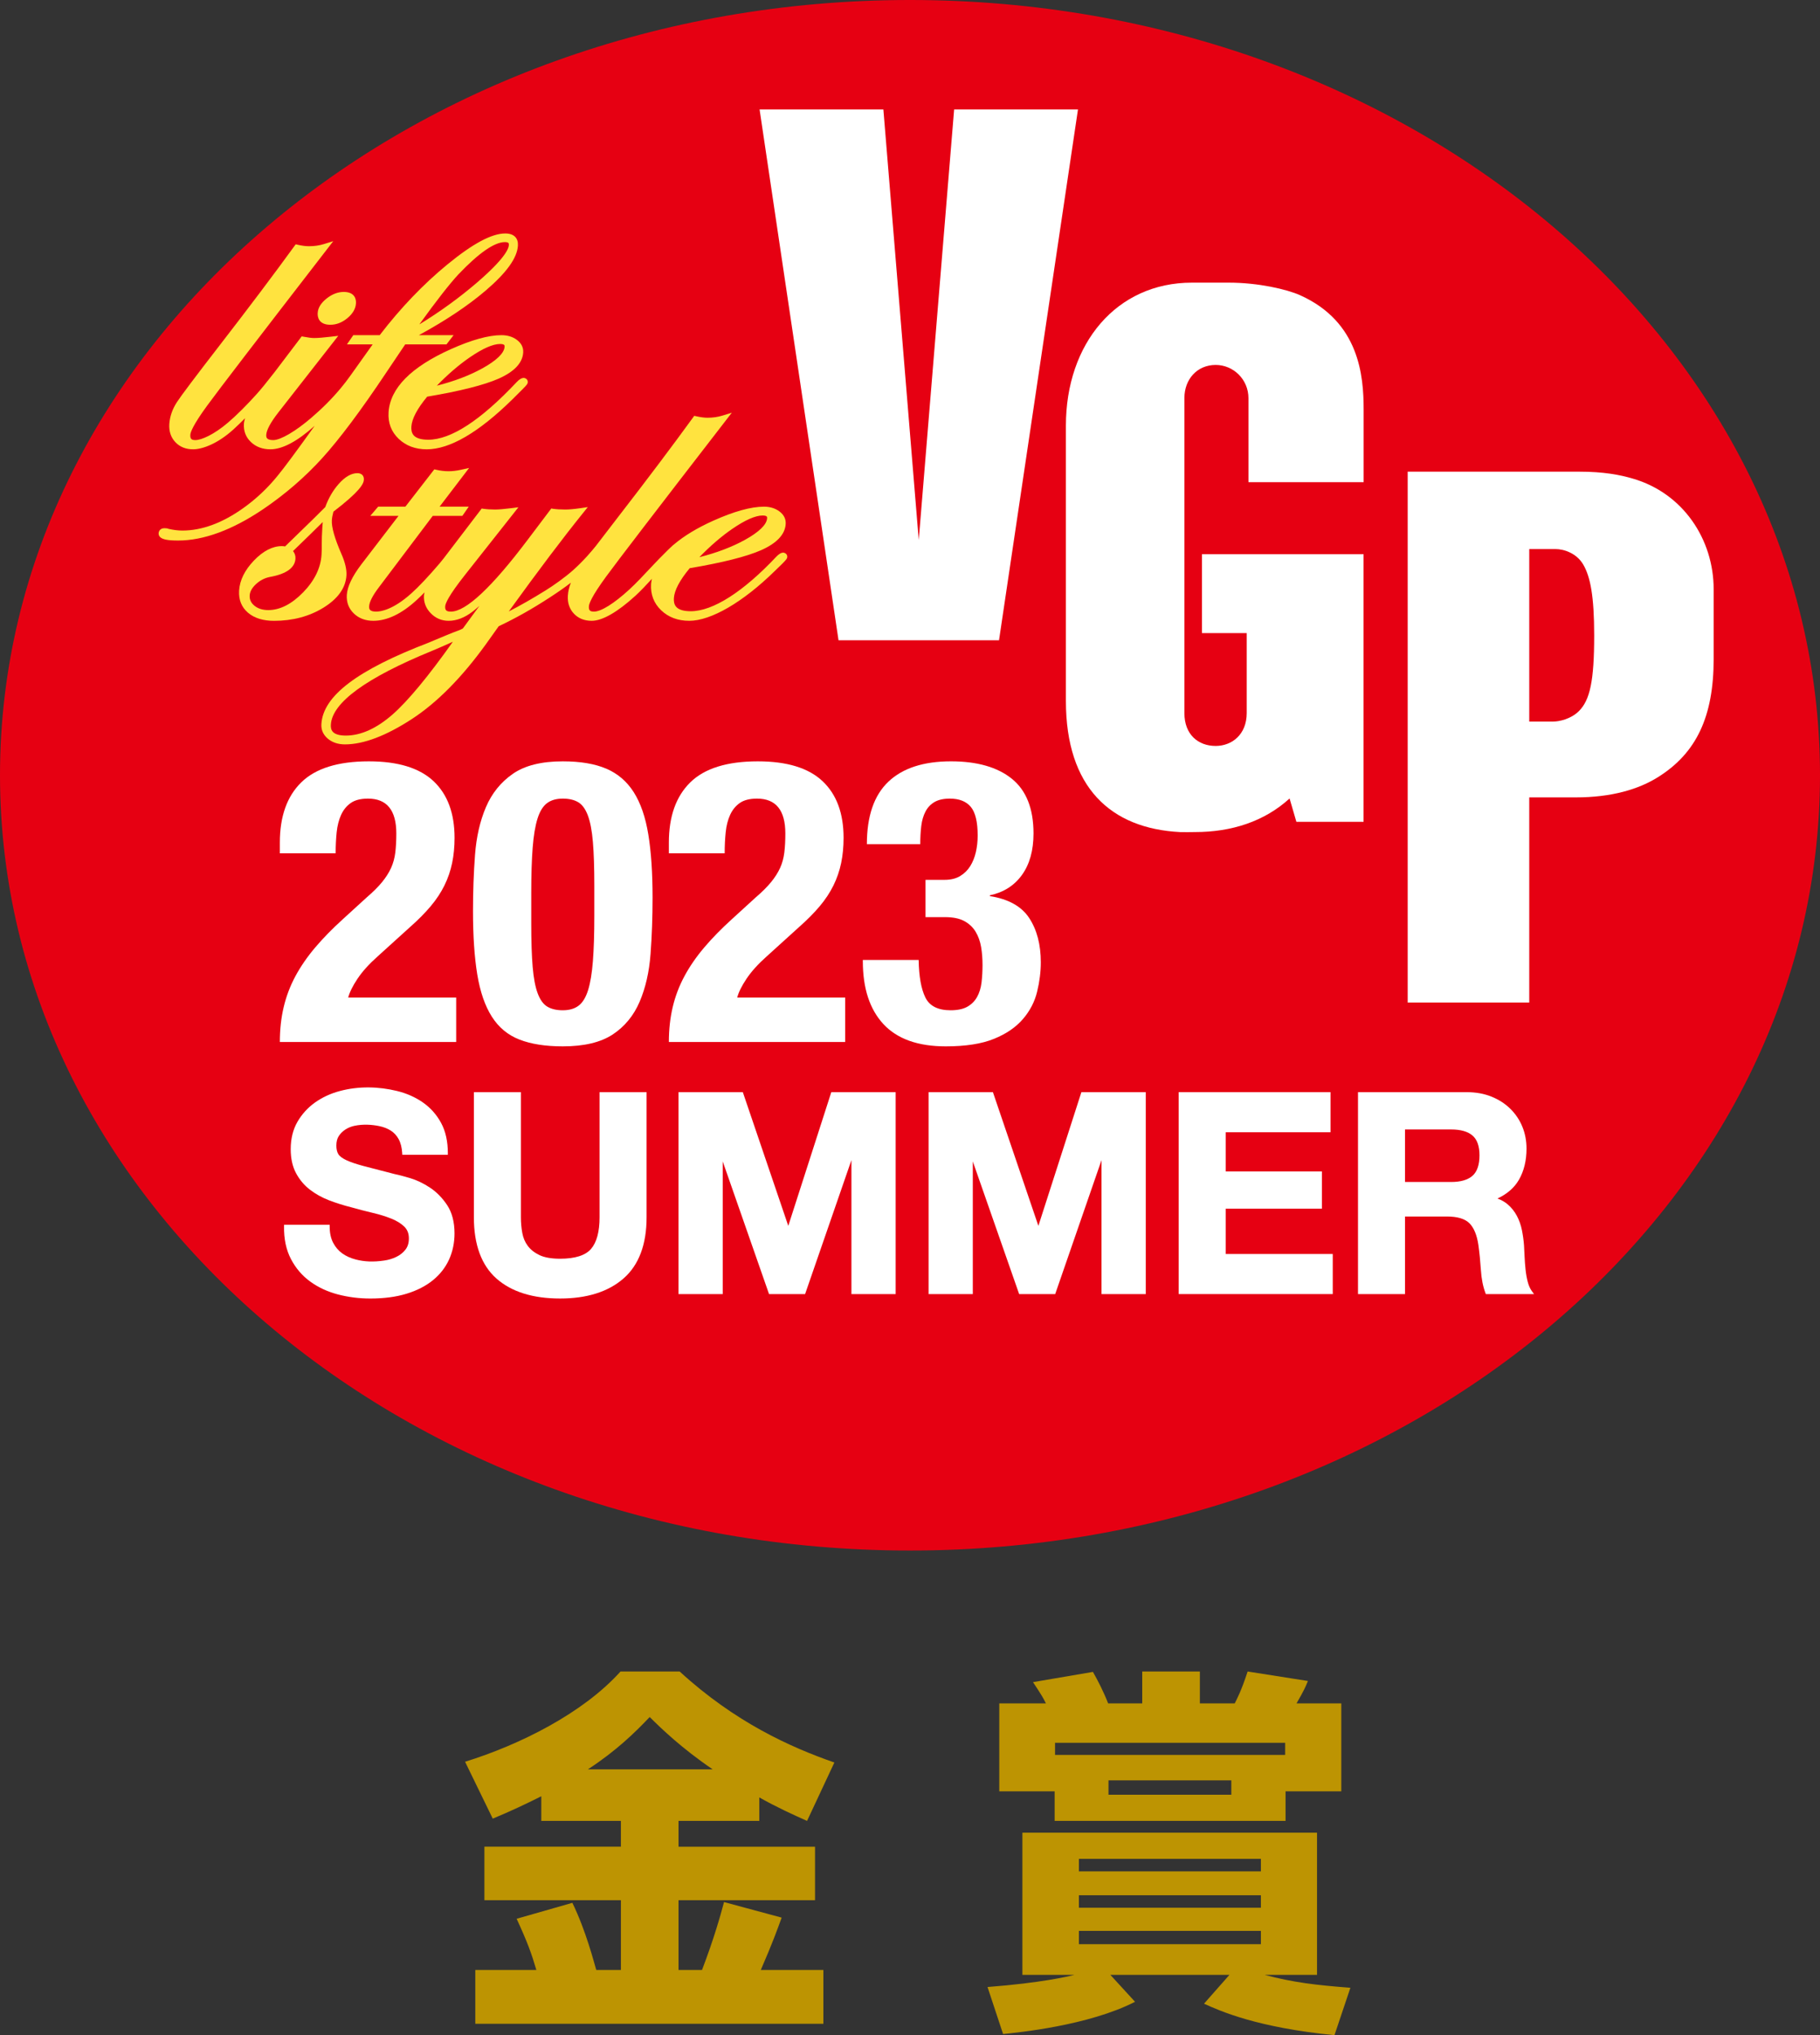 <?xml version="1.0" encoding="utf-8"?>
<!-- Generator: Adobe Illustrator 16.0.3, SVG Export Plug-In . SVG Version: 6.00 Build 0)  -->
<!DOCTYPE svg PUBLIC "-//W3C//DTD SVG 1.1//EN" "http://www.w3.org/Graphics/SVG/1.1/DTD/svg11.dtd">
<svg version="1.1" id="_レイヤー_1" xmlns="http://www.w3.org/2000/svg" xmlns:xlink="http://www.w3.org/1999/xlink" x="0px"
	 y="0px" width="595.281px" height="665.58px" viewBox="0 0 595.281 665.58" style="enable-background:new 0 0 595.281 665.58;"
	 xml:space="preserve">
<rect x="0" y="0" width="595.281" height="665.58" fill="#333333" stroke="none"/>
<g>
	<path style="fill:#E60012;" d="M595.281,253.512c0,140.033-133.271,253.57-297.653,253.57C133.253,507.083,0,393.546,0,253.512
		C0,113.524,133.253-0.001,297.628-0.001C462.01-0.001,595.281,113.524,595.281,253.512"/>
	<path style="fill:#FFFFFF;" d="M500.185,235.993v-56.431h8.522c2.992,0,6.995,1.451,9.106,5.021c2.378,4.031,3.608,10.457,3.608,23.212
		c0,14.906-1.367,21.163-5.021,24.792c-2.613,2.563-6.357,3.406-8.561,3.406H500.185z M542.424,254.072
		c12.403-7.815,18.077-19.689,18.077-38.588v-22.758c0-16.376-10.042-31.43-26.395-36.187c-4.231-1.252-9.586-2.286-17.554-2.286
		h-56.131v173.619h39.763v-67.091h15.206C527.042,260.781,535.983,258.157,542.424,254.072"/>
	<polygon style="fill:#FFFFFF;" points="312.075,35.793 300.5,176.614 288.933,35.793 248.441,35.793 274.264,209.394 326.756,209.394 
		352.582,35.793 	"/>
	<path style="fill:#FFFFFF;" d="M397.616,119.348c5.787,0,10.725,4.726,10.725,10.882v27.456h37.674v-23.759
		c0-11.036-1.405-28.641-20.721-37.349c-4.405-1.986-13.809-4.142-23.364-4.142h-12.084c-24.693,0-41.213,19.927-41.213,46.768
		v90.018c0,28.302,14.644,41.777,37.453,42.909c1.185,0.052,3.547-0.015,4.808-0.015c11.872,0,22.627-3.434,30.898-10.987
		l2.226,7.64h21.974v-87.511h-52.856v25.794h14.636v26.165c0,7.003-4.854,10.736-10.154,10.736c-5.735,0-10.224-3.727-10.224-10.729
		V130.167C387.392,123.999,391.584,119.348,397.616,119.348"/>
	<path style="fill:#FFFFFF;" d="M91.531,340.772c0-4.062,0.417-7.866,1.257-11.413c0.839-3.541,2.115-6.91,3.834-10.109
		c1.722-3.194,3.885-6.333,6.482-9.401c2.602-3.063,5.625-6.154,9.065-9.267l7.669-6.999c2.116-1.817,3.815-3.5,5.095-5.057
		c1.274-1.556,2.267-3.111,2.974-4.666c0.705-1.555,1.168-3.243,1.39-5.057c0.216-1.812,0.33-3.889,0.33-6.221
		c0-7.604-3.089-11.406-9.261-11.406c-2.379,0-4.253,0.475-5.619,1.422c-1.369,0.953-2.427,2.252-3.177,3.889
		c-0.746,1.646-1.232,3.547-1.455,5.706c-0.218,2.161-0.331,4.453-0.331,6.872H91.531v-3.501c0-8.555,2.333-15.123,7.012-19.705
		c4.675-4.58,12.035-6.872,22.09-6.872c9.526,0,16.577,2.163,21.167,6.482c4.58,4.322,6.876,10.501,6.876,18.539
		c0,2.936-0.262,5.682-0.794,8.23c-0.529,2.55-1.365,4.988-2.512,7.325c-1.147,2.334-2.646,4.601-4.497,6.806
		c-1.854,2.201-4.102,4.472-6.747,6.806l-10.586,9.589c-2.818,2.509-5.028,4.953-6.61,7.328c-1.588,2.379-2.602,4.43-3.042,6.16
		h35.319v14.52H91.531z"/>
	<path style="fill:#FFFFFF;" d="M155.368,279.582c0.442-5.875,1.633-11.084,3.574-15.622c1.937-4.534,4.872-8.165,8.795-10.888
		c3.925-2.724,9.369-4.083,16.334-4.083c5.737,0,10.476,0.796,14.223,2.398c3.749,1.599,6.747,4.17,8.999,7.711
		c2.247,3.548,3.834,8.148,4.755,13.807c0.931,5.663,1.392,12.554,1.392,20.678c0,6.396-0.22,12.53-0.661,18.409
		c-0.439,5.877-1.633,11.084-3.57,15.618c-1.94,4.538-4.876,8.104-8.799,10.701c-3.925,2.59-9.369,3.889-16.338,3.889
		c-5.64,0-10.36-0.736-14.148-2.21c-3.794-1.466-6.813-3.972-9.065-7.515c-2.246-3.543-3.833-8.148-4.758-13.809
		c-0.927-5.659-1.392-12.554-1.392-20.679C154.707,291.594,154.927,285.459,155.368,279.582 M174.22,316.204
		c0.308,3.674,0.86,6.568,1.654,8.684c0.793,2.119,1.851,3.566,3.173,4.345s2.999,1.166,5.024,1.166
		c2.119,0,3.838-0.494,5.161-1.489c1.322-0.995,2.36-2.68,3.107-5.055c0.75-2.381,1.279-5.555,1.587-9.528
		c0.31-3.975,0.462-8.902,0.462-14.781v-9.98c0-5.79-0.152-10.523-0.462-14.194c-0.308-3.674-0.856-6.568-1.65-8.688
		c-0.797-2.115-1.855-3.562-3.177-4.34c-1.322-0.781-2.999-1.166-5.028-1.166c-2.115,0-3.833,0.497-5.157,1.488
		c-1.322,0.993-2.36,2.68-3.106,5.057c-0.75,2.379-1.28,5.553-1.587,9.526c-0.31,3.975-0.462,8.898-0.462,14.779v9.982
		C173.758,307.8,173.91,312.533,174.22,316.204"/>
	<path style="fill:#FFFFFF;" d="M218.771,340.772c0-4.062,0.416-7.866,1.257-11.413c0.835-3.541,2.115-6.91,3.837-10.109
		c1.718-3.194,3.877-6.333,6.483-9.401c2.598-3.063,5.619-6.154,9.062-9.267l7.664-6.999c2.121-1.817,3.817-3.5,5.095-5.057
		c1.28-1.556,2.271-3.111,2.979-4.666c0.705-1.555,1.166-3.243,1.388-5.057c0.222-1.812,0.33-3.889,0.33-6.221
		c0-7.604-3.087-11.406-9.259-11.406c-2.379,0-4.259,0.475-5.623,1.422c-1.369,0.953-2.423,2.252-3.175,3.889
		c-0.75,1.646-1.236,3.547-1.454,5.706c-0.221,2.161-0.331,4.453-0.331,6.872h-18.254v-3.501c0-8.555,2.337-15.123,7.013-19.705
		c4.669-4.58,12.035-6.872,22.084-6.872c9.528,0,16.583,2.163,21.167,6.482c4.59,4.322,6.88,10.501,6.88,18.539
		c0,2.936-0.264,5.682-0.792,8.23c-0.53,2.55-1.369,4.988-2.512,7.325c-1.149,2.334-2.649,4.601-4.497,6.806
		c-1.855,2.201-4.104,4.472-6.75,6.806l-10.579,9.589c-2.827,2.509-5.028,4.953-6.618,7.328c-1.587,2.379-2.603,4.43-3.042,6.16
		h35.319v14.52H218.771z"/>
	<path style="fill:#FFFFFF;" d="M302.649,326.186c1.367,2.809,4.116,4.212,8.271,4.212c2.294,0,4.116-0.39,5.491-1.166
		c1.359-0.778,2.423-1.837,3.167-3.177c0.752-1.339,1.238-2.917,1.459-4.73c0.213-1.815,0.326-3.714,0.326-5.704
		c0-2.073-0.151-4.041-0.463-5.899c-0.312-1.855-0.904-3.521-1.785-4.99c-0.881-1.471-2.119-2.636-3.707-3.5
		c-1.579-0.864-3.698-1.295-6.35-1.295h-6.342v-12.188h6.213c2.028,0,3.722-0.408,5.097-1.234c1.359-0.82,2.461-1.896,3.304-3.237
		c0.836-1.339,1.451-2.875,1.854-4.601c0.395-1.732,0.593-3.544,0.593-5.444c0-4.407-0.745-7.521-2.241-9.339
		c-1.512-1.812-3.798-2.717-6.881-2.717c-2.028,0-3.691,0.368-4.968,1.1c-1.269,0.734-2.271,1.77-2.97,3.111
		c-0.707,1.341-1.17,2.917-1.391,4.732c-0.22,1.812-0.334,3.804-0.334,5.963h-17.458c0-9.158,2.337-15.965,7.013-20.417
		c4.675-4.453,11.509-6.679,20.502-6.679c8.553,0,15.191,1.902,19.908,5.706s7.078,9.769,7.078,17.89
		c0,5.533-1.26,10.043-3.767,13.545c-2.522,3.499-6.023,5.723-10.521,6.676v0.257c6.084,0.957,10.384,3.354,12.897,7.198
		c2.515,3.848,3.775,8.665,3.775,14.456c0,3.11-0.403,6.307-1.2,9.594c-0.79,3.281-2.332,6.265-4.626,8.939
		c-2.294,2.684-5.446,4.851-9.464,6.484c-4.011,1.641-9.274,2.468-15.799,2.468c-9.084,0-15.873-2.423-20.374-7.264
		c-4.498-4.842-6.747-11.709-6.747-20.61v-0.39h18.257C300.56,319.295,301.282,323.38,302.649,326.186"/>
	<path style="fill:#FFFFFF;" d="M140.592,388.374c-2.157-1.421-4.367-2.469-6.561-3.114c-2.163-0.639-3.877-1.086-5.066-1.322
		c-4.056-1.032-7.347-1.883-9.859-2.552c-2.474-0.653-4.434-1.313-5.818-1.96c-1.317-0.622-2.204-1.283-2.628-1.975
		c-0.429-0.698-0.646-1.641-0.646-2.803c0-1.283,0.271-2.339,0.816-3.152c0.561-0.843,1.288-1.557,2.157-2.111
		c0.879-0.569,1.872-0.973,2.949-1.2c2.854-0.6,5.708-0.395,8.101,0.091c1.411,0.289,2.683,0.783,3.771,1.467
		c1.067,0.676,1.933,1.617,2.583,2.803c0.657,1.2,1.046,2.742,1.164,4.595l0.03,0.517h14.895v-0.555
		c0-3.835-0.742-7.154-2.204-9.858c-1.458-2.696-3.458-4.952-5.944-6.692c-2.468-1.724-5.332-2.992-8.509-3.767
		c-5.871-1.421-12.417-1.671-18.78,0.053c-2.955,0.798-5.646,2.051-7.994,3.714c-2.36,1.679-4.293,3.806-5.752,6.313
		c-1.466,2.537-2.21,5.545-2.21,8.963c0,3.053,0.589,5.696,1.747,7.854c1.151,2.149,2.687,3.973,4.561,5.408
		c1.855,1.42,3.984,2.598,6.323,3.494c2.315,0.881,4.723,1.633,7.142,2.24c2.357,0.668,4.721,1.283,7.022,1.823
		c2.26,0.531,4.312,1.169,6.106,1.891c1.741,0.691,3.166,1.572,4.235,2.605c1.018,0.995,1.513,2.264,1.513,3.882
		c0,1.496-0.389,2.749-1.156,3.698c-0.788,0.995-1.792,1.785-2.987,2.348c-1.221,0.585-2.542,0.979-3.934,1.177
		c-3.517,0.517-6.468,0.396-9.33-0.35c-1.688-0.44-3.173-1.108-4.411-2.005c-1.225-0.881-2.224-2.059-2.966-3.486
		c-0.748-1.436-1.124-3.213-1.124-5.294v-0.555H92.912l-0.008,0.547c-0.063,4.079,0.691,7.648,2.247,10.626
		c1.547,2.978,3.668,5.462,6.304,7.383c2.617,1.907,5.678,3.327,9.096,4.224c3.399,0.881,6.946,1.329,10.552,1.329
		c4.468,0,8.454-0.524,11.849-1.564c3.414-1.041,6.323-2.529,8.64-4.421c2.33-1.892,4.111-4.178,5.298-6.79
		c1.173-2.613,1.773-5.477,1.773-8.507c0-3.729-0.809-6.844-2.408-9.26C144.671,391.738,142.767,389.802,140.592,388.374"/>
	<path style="fill:#FFFFFF;" d="M196.104,398.111c0,4.693-0.932,8.165-2.776,10.322c-1.825,2.134-5.235,3.221-10.131,3.221
		c-2.82,0-5.083-0.396-6.72-1.17c-1.637-0.782-2.928-1.793-3.844-3.023c-0.917-1.223-1.522-2.658-1.808-4.261
		c-0.3-1.656-0.446-3.372-0.446-5.089v-40.933h-15.381v40.933c0,8.978,2.497,15.723,7.415,20.052
		c4.901,4.322,11.893,6.502,20.783,6.502c8.769,0,15.742-2.195,20.732-6.548c5.013-4.359,7.556-11.089,7.556-20.006v-40.933h-15.381
		V398.111z"/>
	<polygon style="fill:#FFFFFF;" points="257.829,400.906 242.959,357.178 221.916,357.178 221.916,423.214 236.387,423.214 236.387,379.829 
		251.536,423.214 263.328,423.214 278.483,379.403 278.483,423.214 292.951,423.214 292.951,357.178 271.899,357.178 	"/>
	<polygon style="fill:#FFFFFF;" points="339.631,400.906 324.759,357.178 303.719,357.178 303.719,423.214 318.181,423.214 318.181,379.829 
		333.342,423.214 345.13,423.214 360.284,379.403 360.284,423.214 374.752,423.214 374.752,357.178 353.698,357.178 	"/>
	<polygon style="fill:#FFFFFF;" points="400.897,395.293 432.365,395.293 432.365,383.102 400.897,383.102 400.897,370.289 435.183,370.289 
		435.183,357.178 385.523,357.178 385.523,423.214 435.912,423.214 435.912,410.104 400.897,410.104 	"/>
	<path style="fill:#FFFFFF;" d="M501.096,422.333c-0.63-0.851-1.101-1.898-1.412-3.129c-0.327-1.269-0.57-2.628-0.714-4.057
		c-0.152-1.442-0.259-2.871-0.319-4.238c-0.061-1.397-0.121-2.612-0.183-3.661c-0.121-1.641-0.356-3.312-0.69-4.975
		c-0.342-1.679-0.896-3.243-1.648-4.648c-0.752-1.413-1.739-2.666-2.947-3.707c-0.935-0.813-2.073-1.473-3.396-1.959
		c3.168-1.481,5.522-3.532,7.019-6.122c1.648-2.863,2.483-6.289,2.483-10.193c0-2.537-0.455-4.944-1.359-7.163
		c-0.903-2.21-2.233-4.185-3.942-5.871c-1.709-1.679-3.79-3.016-6.183-3.979c-2.393-0.965-5.104-1.451-8.073-1.451h-35.563v66.035
		h15.381v-25.368h13.725c3.41,0,5.879,0.744,7.338,2.202c1.48,1.481,2.469,3.889,2.939,7.14c0.356,2.59,0.63,5.332,0.813,8.143
		c0.189,2.901,0.691,5.438,1.488,7.535l0.137,0.349h15.754L501.096,422.333z M459.549,369.377h15.092
		c3.122,0,5.477,0.677,7.004,2.006c1.504,1.307,2.263,3.471,2.263,6.448c0,3.099-0.767,5.348-2.271,6.685
		c-1.527,1.352-3.882,2.043-6.996,2.043h-15.092V369.377z"/>
	<path style="fill:#FFE33F;" d="M108.049,105.795c1.871,0,3.651-0.691,5.292-2.053c1.677-1.384,2.575-2.917,2.672-4.55
		c0.078-1.236-0.287-3.306-3.589-3.306c-1.813,0-3.606,0.689-5.321,2.045c-1.749,1.385-2.69,2.875-2.78,4.438
		C104.246,103.65,104.62,105.795,108.049,105.795"/>
	<path style="fill:none;stroke:#FFE33F;stroke-width:0.828;stroke-miterlimit:10;" d="M108.049,105.795c1.871,0,3.651-0.691,5.292-2.053c1.677-1.384,2.575-2.917,2.672-4.55
		c0.078-1.236-0.287-3.306-3.589-3.306c-1.813,0-3.606,0.689-5.321,2.045c-1.749,1.385-2.69,2.875-2.78,4.438
		C104.246,103.65,104.62,105.795,108.049,105.795z"/>
	<path style="fill:#FFE33F;" d="M105.368,149.853c5.634-6.195,12.643-15.552,20.829-27.807l6.338-9.423h13.503l2.321-3.01h-11.352
		c8.754-4.768,16.104-9.677,21.86-14.599c6.84-5.846,10.286-10.645,10.531-14.668c0.074-1.198-0.219-2.155-0.868-2.848
		c-0.716-0.758-1.812-1.147-3.266-1.147c-4.427,0-10.609,3.31-18.913,10.119c-7.909,6.487-15.364,14.272-22.162,23.143h-8.634
		l-2.076,3.01h8.416l-7.377,10.35c-1.082,1.477-1.969,2.683-3.101,4.02c-2.928,3.488-6.004,6.572-9.667,9.707
		c-5.129,4.391-9.986,7.229-12.375,7.229c-0.976,0-1.645-0.183-1.986-0.543c-0.245-0.263-0.34-0.631-0.304-1.195
		c0.101-1.583,1.439-4.07,3.87-7.19l19.682-25.168l-2.419,0.283c-2.36,0.288-4.211,0.431-5.495,0.431
		c-0.813,0-1.952-0.139-3.388-0.42l-0.649-0.123l-8.816,11.623c-0.393,0.494-0.781,0.987-1.155,1.462
		c-1.57,2-3.057,3.89-4.787,5.822c-3.298,3.671-6.631,6.984-9.388,9.329c-4.612,3.933-8.676,5.689-10.655,5.689
		c-0.646,0-1.083-0.124-1.324-0.384c-0.245-0.263-0.345-0.705-0.308-1.354c0.055-0.82,0.845-3.157,5.547-9.585
		c3.71-5.083,16.543-21.822,39.227-51.171l1.967-2.554l-3.063,0.944c-1.491,0.467-3.131,0.701-4.89,0.701
		c-1.046,0-2.271-0.16-3.648-0.471l-0.684-0.155l-0.416,0.579c-6.716,9.247-14.95,20.179-24.473,32.484
		c-8.004,10.353-12.582,16.438-13.989,18.604c-1.474,2.29-2.303,4.694-2.457,7.151c-0.145,2.356,0.524,4.337,1.979,5.885
		c1.458,1.555,3.414,2.341,5.811,2.341c2.928,0,7.953-1.728,13.264-6.573c1.358-1.24,2.548-2.402,3.722-3.593
		c-0.186,0.642-0.345,1.269-0.376,1.808c-0.148,2.389,0.628,4.403,2.305,5.993c1.648,1.568,3.789,2.365,6.359,2.365
		c3.923,0,8.8-2.59,14.485-7.685c-6.004,8.376-10.072,13.864-12.086,16.287c-3.27,4.056-7.069,7.633-11.285,10.636
		c-6.821,4.864-13.514,7.331-19.893,7.331c-1.441,0-3.04-0.203-4.557-0.563c-0.319-0.145-0.716-0.207-1.292-0.207
		c-1.34,0-1.878,0.875-1.929,1.629c-0.03,0.479,0.118,0.887,0.433,1.221c0.776,0.828,2.554,1.184,5.941,1.184
		c8.338,0,17.648-3.418,27.674-10.159C93.156,161.737,99.698,156.095,105.368,149.853 M137.159,106.086
		c5.619-7.793,9.933-13.308,12.829-16.41c6.643-6.965,11.741-10.497,15.147-10.497c0.576,0,0.972,0.097,1.151,0.288
		c0.129,0.131,0.173,0.346,0.152,0.699c-0.085,1.299-1.551,4.624-10.454,12.274C150.172,97.421,143.843,102.011,137.159,106.086"/>
	<path style="fill:#FFE33F;" d="M164.002,109.613c-4.208,0-9.772,1.543-16.547,4.581c-13.032,5.841-19.879,12.795-20.366,20.658
		c-0.214,3.448,0.898,6.365,3.313,8.669c2.387,2.271,5.471,3.425,9.173,3.425c7.525,0,16.917-5.463,27.921-16.245l3.38-3.362
		c1.576-1.584,1.715-1.859,1.743-2.306c0.045-0.74-0.397-1.275-1.19-1.432l-0.078-0.008c-0.719,0-1.458,0.424-2.33,1.341
		c-11.783,12.523-21.52,18.873-28.941,18.873c-2.271,0-3.858-0.461-4.713-1.369c-0.832-0.883-0.864-2.091-0.813-2.924
		c0.16-2.551,1.897-5.841,5.165-9.785c10.74-1.812,18.6-3.794,23.364-5.891c5.129-2.271,7.836-5.146,8.042-8.552
		c0.101-1.645-0.594-3.037-2.067-4.135C167.697,110.13,165.998,109.613,164.002,109.613 M165.037,113.427
		c-0.129,2.059-2.657,4.5-7.303,7.058c-4.185,2.312-9.169,4.204-14.847,5.647c3.566-3.686,7.174-6.79,10.744-9.247
		c4.231-2.909,7.584-4.387,9.952-4.387c0.839,0,1.183,0.179,1.322,0.327C165.048,112.981,165.052,113.182,165.037,113.427"/>
	<path style="fill:#FFE33F;" d="M113.313,188.194c0.12-1.944-0.44-4.326-1.662-7.075c-2.201-5.066-3.251-8.766-3.11-10.985
		c0.051-0.794,0.226-1.735,0.513-2.801c8.661-6.643,9.875-9.069,9.96-10.438v-0.004c0.04-0.624-0.127-1.158-0.486-1.543
		c-0.376-0.397-0.936-0.606-1.625-0.606c-1.982,0-4.029,1.17-6.082,3.481c-1.878,2.107-3.373,4.665-4.43,7.603
		c-2.97,2.978-5.44,5.408-7.345,7.226l-5.811,5.654c-0.319-0.07-0.661-0.109-1.02-0.109c-3.092,0-6.187,1.603-9.2,4.764
		c-2.976,3.12-4.594,6.405-4.806,9.766c-0.184,3.018,0.803,5.467,2.932,7.275c2.067,1.746,4.927,2.633,8.501,2.633
		c6.061,0,11.479-1.438,16.103-4.27C110.512,195.838,113.061,192.28,113.313,188.194 M105.247,177.789
		c0.025,1.176-0.004,2.396-0.082,3.625c-0.275,4.371-2.317,8.531-6.067,12.363c-3.729,3.812-7.552,5.744-11.355,5.744
		c-1.859,0-3.388-0.485-4.55-1.45c-1.109-0.916-1.606-2.004-1.525-3.339c0.082-1.263,0.743-2.464,2.034-3.674
		c1.323-1.24,2.871-2.038,4.585-2.372c5.355-0.965,8.164-2.976,8.353-5.974c0.052-0.937-0.214-1.773-0.793-2.489
		c3.822-3.697,7.086-6.888,9.715-9.492c-0.049,0.545-0.097,1.116-0.131,1.714C105.287,174.812,105.224,176.561,105.247,177.789"/>
	<path style="fill:#FFE33F;" d="M256.306,180.742l-0.078-0.008c-0.728,0-1.443,0.416-2.33,1.341c-10.807,11.492-20.736,17.818-27.954,17.818
		c-2.275,0-3.86-0.457-4.717-1.369c-0.832-0.881-0.864-2.09-0.813-2.92c0.16-2.543,1.897-5.837,5.172-9.779
		c10.74-1.817,18.596-3.8,23.36-5.896c5.121-2.271,7.825-5.149,8.034-8.552c0.106-1.641-0.586-3.029-2.064-4.134
		c-1.365-1.022-3.064-1.54-5.053-1.54c-4.212,0-9.779,1.54-16.551,4.578c-5.343,2.395-9.585,4.988-12.836,7.745
		c-0.004,0.006-0.004,0.006-0.004,0.006l-0.304,0.231c-0.3,0.266-0.661,0.604-1.042,0.969c-0.323,0.308-0.657,0.615-0.957,0.927
		c-1.711,1.684-3.67,3.714-4.453,4.553l-0.587,0.627c-2.734,2.917-5.099,5.437-7.333,7.489c-4.99,4.57-9.198,7.195-11.551,7.195
		c-0.649,0-1.084-0.13-1.329-0.39c-0.245-0.26-0.344-0.704-0.3-1.357c0.045-0.806,0.828-3.122,5.541-9.582
		c3.695-5.059,16.524-21.797,39.227-51.169l1.977-2.56l-3.068,0.953c-1.493,0.461-3.139,0.698-4.888,0.698
		c-1.042,0-2.268-0.163-3.648-0.475l-0.682-0.153l-0.423,0.579c-6.677,9.204-14.91,20.132-24.469,32.487
		c-2.866,3.701-5.27,6.833-7.269,9.461c-1.318,1.65-3.994,4.834-7.385,7.876c-2.679,2.402-6.494,5.103-9.092,6.703
		c-4.383,2.724-8.249,4.932-12.033,6.872c9.844-13.607,17.777-24.113,24.22-32.099l1.633-2.033l-2.55,0.378
		c-1.959,0.282-3.581,0.423-4.817,0.423c-1.54,0-2.867-0.077-3.948-0.233l-0.63-0.104l-7.778,10.302
		c-11.722,15.54-20.156,23.423-25.075,23.423c-0.759,0-1.265-0.145-1.54-0.436c-0.247-0.262-0.344-0.688-0.304-1.312
		c0.049-0.848,0.98-3.337,6.65-10.484l17.297-21.894l-2.453,0.312c-2.252,0.283-3.997,0.427-5.195,0.427
		c-1.396,0-2.657-0.077-3.741-0.233l-0.619-0.097l-12.449,16.313c-0.543,0.689-1.021,1.283-1.341,1.657
		c-3.707,4.335-6.731,7.544-9.251,9.808c-5.978,5.359-10.015,5.938-11.473,5.938c-0.98,0-1.652-0.187-1.996-0.549
		c-0.245-0.261-0.342-0.631-0.306-1.194c0.093-1.478,1.185-3.586,3.239-6.272l17.57-23.296h9.683l2.085-3.009h-9.537l9.66-12.662
		l-2.709,0.602c-2.797,0.627-5.27,0.627-8.011,0l-0.661-0.146l-9.47,12.206h-8.902l-2.571,3.009h9.232l-12.206,15.923
		c-2.953,3.889-4.535,7.225-4.706,9.919c-0.152,2.42,0.621,4.467,2.298,6.079c1.648,1.591,3.792,2.399,6.361,2.399
		c4.548,0,9.354-2.318,14.282-6.879c0.891-0.824,1.703-1.618,2.497-2.427c-0.059,0.315-0.188,0.674-0.203,0.957
		c-0.141,2.24,0.602,4.216,2.204,5.859c1.599,1.654,3.57,2.489,5.858,2.489c2.59,0,5.226-1.01,7.823-2.994
		c0.646-0.49,1.392-1.124,2.245-1.89l-5.417,7.404l-0.79,0.393c-2.936,1.085-6.373,2.535-8.646,3.496
		c-0.691,0.296-1.282,0.545-1.711,0.724c-23.387,8.961-34.548,17.418-35.12,26.612c-0.122,1.909,0.594,3.526,2.123,4.817
		c1.466,1.229,3.348,1.852,5.6,1.852c6.078,0,13.463-2.805,21.941-8.334c8.167-5.332,16.283-13.533,24.112-24.376l4.227-5.93
		c5.697-2.698,10.846-5.601,16.676-9.389c2.75-1.788,5.066-3.41,6.921-4.85c-0.549,1.388-0.894,2.801-0.983,4.236
		c-0.148,2.353,0.517,4.331,1.975,5.887c1.462,1.552,3.42,2.341,5.818,2.341c3.488,0,8.431-2.831,14.297-8.182
		c1.737-1.592,3.503-3.48,5.4-5.541c-0.097,0.543-0.237,1.08-0.271,1.633c-0.215,3.458,0.902,6.375,3.317,8.669
		c2.383,2.271,5.467,3.421,9.166,3.421c7.109,0,17.547-6.07,27.919-16.231l2.398-2.322c1.572-1.581,1.715-1.858,1.743-2.305
		C257.542,181.447,257.084,180.898,256.306,180.742 M228.75,182.223c3.566-3.682,7.174-6.794,10.74-9.247
		c4.24-2.913,7.588-4.387,9.956-4.387c0.834,0,1.179,0.179,1.32,0.327c0.143,0.155,0.146,0.353,0.131,0.598
		c-0.127,2.066-2.657,4.508-7.3,7.071C239.396,178.895,234.408,180.789,228.75,182.223 M128.392,233.669
		c-5.229,4.574-10.372,6.892-15.278,6.892c-2.059,0-3.477-0.405-4.225-1.202c-0.691-0.735-0.71-1.723-0.668-2.406
		c0.444-7.194,11.589-15.307,33.122-24.115c1.719-0.705,3.834-1.645,5.537-2.404c0.444-0.193,0.86-0.38,1.234-0.547
		C140.169,221.109,133.363,229.32,128.392,233.669"/>
	<path style="fill:#BD9402;" d="M177.041,587.452c-5.459,2.727-9.923,4.83-15.873,7.314l-9.054-18.602
		c17.979-5.584,38.566-15.875,50.842-29.518h19.348c18.108,16.619,36.335,24.801,50.6,29.76l-8.935,19.104
		c-4.705-2.111-9.916-4.467-15.62-7.688v7.688h-26.417v8.43h44.645v17.494h-44.645v22.816h7.687
		c3.971-10.422,6.082-17.986,7.195-22.201l18.85,5.088c-1.49,4.086-2.85,7.938-6.82,17.113h20.462v17.613H155.462v-17.613h19.967
		c-1.614-5.461-2.856-8.934-6.449-16.74l18.228-5.211c4.464,9.176,7.069,19.467,7.812,21.951h8.063v-22.816h-44.645V603.94h44.645
		v-8.43h-26.042V587.452z M233.096,578.641c-10.049-6.822-16.87-13.393-20.591-17.105c-4.835,5.08-10.913,11.035-20.21,17.105
		H233.096z"/>
	<path style="fill:#BD9402;" d="M322.997,649.833c17.736-1.367,26.418-3.471,28.408-3.973h-16.999v-46.506h96.364v46.506h-17.113
		c9.297,2.484,16.741,3.35,28.027,4.217l-5.21,15.502c-25.179-2.477-37.203-7.809-42.664-10.293l8.31-9.426h-38.942l8.066,8.805
		c-15.252,7.814-38.319,10.049-43.157,10.541L322.997,649.833z M344.948,585.833H326.84v-28.764h15.252
		c-0.987-1.982-1.359-2.605-4.216-6.949l19.597-3.342c1.618,2.848,3.479,6.447,4.968,10.291h11.157v-10.422h18.853v10.422h11.4
		c0.752-1.488,2.112-3.973,4.224-10.422l19.718,3.1c-0.744,1.861-1.359,3.229-3.722,7.322h14.637v28.764h-18.229v9.678h-75.53
		V585.833z M420.349,569.966h-75.271v3.965h75.271V569.966z M352.885,612.007h59.526v-4.094h-59.526V612.007z M352.885,623.909
		h59.526v-4.094h-59.526V623.909z M352.885,635.819h59.526v-4.344h-59.526V635.819z M362.562,586.95h40.173v-4.709h-40.173V586.95z"
		/>
</g>
</svg>
